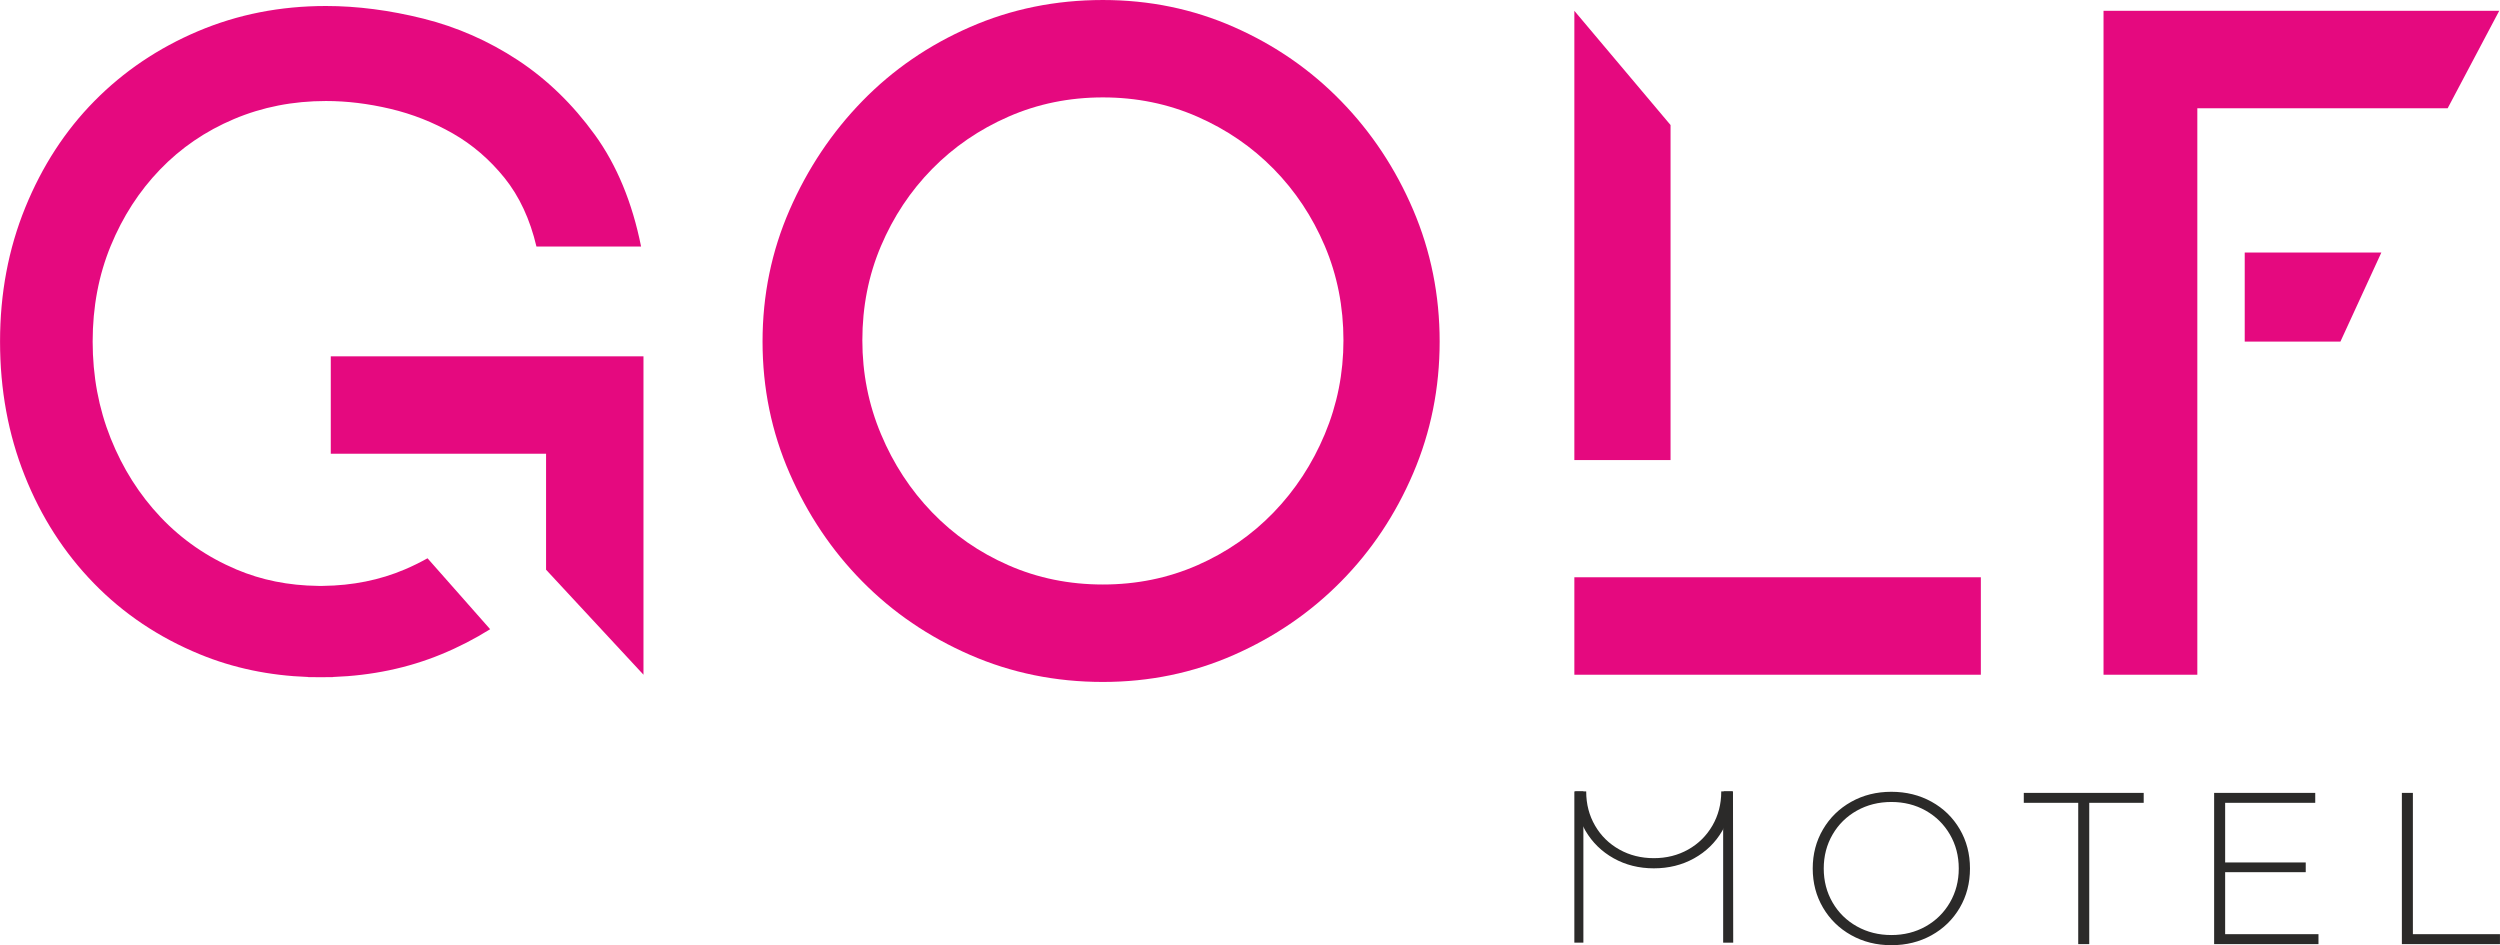 <?xml version="1.0" encoding="UTF-8"?>
<svg xmlns="http://www.w3.org/2000/svg" xmlns:xlink="http://www.w3.org/1999/xlink" xmlns:xodm="http://www.corel.com/coreldraw/odm/2003" xml:space="preserve" width="29.732mm" height="11.241mm" version="1.1" style="shape-rendering:geometricPrecision; text-rendering:geometricPrecision; image-rendering:optimizeQuality; fill-rule:evenodd; clip-rule:evenodd" viewBox="0 0 2964.66 1120.91">
 <defs>
  <style type="text/css">
   
    .fil1 {fill:#2B2A29;fill-rule:nonzero}
    .fil0 {fill:#E5097F;fill-rule:nonzero}
   
  </style>
 </defs>
 <g id="Camada_x0020_1">
  <g id="_2297008893728">
   <polygon class="fil0" points="392.22,422.54 392.22,538.07 647.53,538.07 647.53,675.63 763.05,800.15 763.05,422.54 "></polygon>
   <path class="fil0" d="M1593.15 403.64c0,-39.94 -7.38,-77.23 -22.12,-111.96 -14.75,-34.71 -34.94,-65.12 -60.62,-91.28 -25.67,-26.16 -55.87,-46.85 -90.56,-62.05 -34.72,-15.2 -72.04,-22.83 -111.98,-22.83 -39.94,0 -77.26,7.64 -111.96,22.83 -34.72,15.21 -64.89,35.89 -90.57,62.05 -25.68,26.15 -45.88,56.57 -60.62,91.28 -14.76,34.73 -22.11,72.02 -22.11,111.96 0,39 7.35,76.08 22.11,111.24 14.74,35.21 34.94,66.11 60.62,92.72 25.68,26.62 55.85,47.55 90.57,62.75 34.7,15.23 72.02,22.82 111.96,22.82 39.94,0 77.26,-7.6 111.98,-22.82 34.69,-15.2 64.89,-36.13 90.56,-62.75 25.68,-26.61 45.87,-57.51 60.62,-92.72 14.74,-35.16 22.12,-72.24 22.12,-111.24zm-688.9 1.43c0,-55.12 10.7,-107.2 32.09,-156.18 21.4,-48.96 50.15,-91.99 86.29,-129.07 36.14,-37.1 78.66,-66.33 127.65,-87.72 48.96,-21.41 101.49,-32.1 157.6,-32.1 55.14,0 106.98,10.69 155.47,32.1 48.49,21.39 90.79,50.61 126.93,87.72 36.13,37.08 64.65,80.11 85.57,129.07 20.91,48.98 31.39,101.06 31.39,156.18 0,55.14 -10.48,107.22 -31.39,156.19 -20.92,48.97 -49.45,91.77 -85.57,128.34 -36.15,36.63 -78.44,65.63 -126.93,87.01 -48.49,21.4 -100.33,32.11 -155.47,32.11 -56.11,0 -108.64,-10.71 -157.6,-32.11 -48.99,-21.38 -91.52,-50.37 -127.65,-87.01 -36.15,-36.57 -64.89,-79.37 -86.29,-128.34 -21.39,-48.97 -32.09,-101.05 -32.09,-156.19z"></path>
   <path class="fil0" d="M1866.98 800.15l0 -115.53 482.07 0 0 115.53 -482.07 0zm114.09 -254.58l-114.09 0 0 -532.73 114.09 135.45 0 397.28z"></path>
   <path class="fil0" d="M2823.99 299.52l-162.02 0 0 105.55 113.51 0 48.51 -105.55zm-218.22 -171.14l0 671.77 -111.24 0 0 -787.3 469.24 0 -61.12 115.54 -296.88 0z"></path>
   <path class="fil0" d="M705.29 159.75c-26.16,-36.12 -56.59,-65.6 -91.28,-88.45 -34.73,-22.81 -72.03,-39.21 -111.97,-49.21 -39.94,-9.97 -78.44,-14.97 -115.53,-14.97 -54.19,0 -104.83,9.99 -151.89,29.95 -47.07,19.97 -87.97,47.55 -122.67,82.73 -34.72,35.18 -62.04,77.26 -82,126.23 -19.97,48.98 -29.95,101.98 -29.95,159.02 0,57.05 9.73,110.05 29.24,159.02 19.47,49 46.83,91.54 82.01,127.66 35.16,36.16 77.01,64.18 125.51,84.14 39.88,16.44 82.69,25.32 128.36,26.97l0 0.14c1.67,0.06 3.28,0.01 4.94,0.05 3.33,0.08 6.68,0.08 10.04,0.09 3.36,-0.01 6.72,-0.01 10.05,-0.09 1.65,-0.04 3.27,0.01 4.94,-0.05l0 -0.14c45.67,-1.66 88.48,-10.53 128.35,-26.97 20.48,-8.42 39.69,-18.37 57.78,-29.68l-74.26 -84.12c-8.68,4.84 -17.66,9.28 -27.02,13.26 -29.59,12.58 -61.81,19.06 -96.62,19.49 -1.07,0.02 -2.15,0.08 -3.22,0.08 -1.06,0 -2.15,-0.06 -3.22,-0.08 -34.8,-0.44 -67.02,-6.91 -96.61,-19.49 -34.73,-14.73 -64.67,-35.41 -89.86,-62.04 -25.2,-26.6 -44.92,-57.77 -59.19,-93.42 -14.26,-35.66 -21.39,-73.94 -21.39,-114.82 0,-40.87 7.13,-78.65 21.39,-113.38 14.27,-34.71 33.74,-64.89 58.48,-90.57 24.71,-25.68 53.95,-45.64 87.71,-59.91 33.74,-14.26 70.12,-21.39 109.12,-21.39 24.72,0 50.15,3.09 76.3,9.26 26.14,6.19 50.86,15.92 74.17,29.24 23.29,13.32 43.72,30.92 61.33,52.77 17.59,21.9 30.18,49.01 37.79,81.3l124.09 0c-10.47,-52.26 -28.77,-96.48 -54.91,-132.63z"></path>
   <path class="fil1" d="M2283.65 1098.63c12.13,-6.84 21.7,-16.26 28.7,-28.31 7.01,-12.06 10.51,-25.51 10.51,-40.35 0,-14.87 -3.5,-28.32 -10.51,-40.36 -7,-12.04 -16.57,-21.48 -28.7,-28.31 -12.12,-6.82 -25.7,-10.24 -40.73,-10.24 -15.03,0 -28.65,3.42 -40.86,10.24 -12.2,6.83 -21.83,16.27 -28.82,28.31 -7.01,12.05 -10.51,25.5 -10.51,40.36 0,14.85 3.5,28.3 10.51,40.35 6.99,12.05 16.61,21.47 28.82,28.31 12.21,6.83 25.84,10.24 40.86,10.24 15.04,0 28.62,-3.41 40.73,-10.24zm-88.39 10.36c-14.19,-7.92 -25.32,-18.83 -33.42,-32.65 -8.13,-13.85 -12.17,-29.3 -12.17,-46.38 0,-17.09 4.05,-32.55 12.17,-46.37 8.11,-13.85 19.23,-24.74 33.42,-32.68 14.18,-7.96 30.06,-11.92 47.65,-11.92 17.59,0 33.48,3.94 47.66,11.79 14.18,7.85 25.33,18.71 33.43,32.54 8.12,13.83 12.17,29.39 12.17,46.64 0,17.25 -4.06,32.81 -12.17,46.63 -8.11,13.82 -19.25,24.69 -33.43,32.55 -14.18,7.86 -30.07,11.78 -47.66,11.78 -17.59,0 -33.47,-3.98 -47.65,-11.93z"></path>
   <polygon class="fil1" points="2464.53,952.07 2399.97,952.07 2399.97,940.29 2542.17,940.29 2542.17,952.07 2477.6,952.07 2477.6,1119.64 2464.53,1119.64 "></polygon>
   <polygon class="fil1" points="2749.44,1107.84 2749.44,1119.64 2625.7,1119.64 2625.7,940.29 2745.6,940.29 2745.6,952.07 2638.76,952.07 2638.76,1022.79 2734.33,1022.79 2734.33,1034.32 2638.76,1034.32 2638.76,1107.84 "></polygon>
   <polygon class="fil1" points="2848.34,940.29 2861.4,940.29 2861.4,1107.84 2964.66,1107.84 2964.66,1119.64 2848.34,1119.64 "></polygon>
   <polygon class="fil1" points="2043.45,1117.88 2055.37,1117.88 2055.1,938.54 2044.34,938.54 2043.45,940.09 "></polygon>
   <polygon class="fil1" points="1866.98,1117.88 1877.69,1117.88 1877.69,938.54 1866.98,938.54 "></polygon>
   <path class="fil1" d="M2041.15 938.54c0,0.09 0.03,0.17 0.03,0.27 0,14.85 -3.51,28.29 -10.51,40.34 -7.01,12.06 -16.56,21.48 -28.7,28.32 -12.13,6.83 -25.72,10.23 -40.74,10.23 -15.02,0 -28.66,-3.4 -40.85,-10.23 -12.22,-6.84 -21.84,-16.26 -28.83,-28.32 -7,-12.06 -10.51,-25.5 -10.51,-40.34 0,-0.1 0.01,-0.18 0.01,-0.27l-13.05 0c0,0.09 -0.02,0.17 -0.02,0.27 0,17.07 4.06,32.54 12.16,46.37 8.12,13.83 19.26,24.73 33.44,32.67 14.17,7.94 30.06,11.91 47.64,11.91 17.6,0 33.48,-3.93 47.65,-11.78 14.18,-7.85 25.33,-18.7 33.44,-32.55 8.11,-13.82 12.17,-29.38 12.17,-46.62 0,-0.1 -0.01,-0.18 -0.01,-0.27l-13.34 0z"></path>
  </g>
 </g>
</svg>
